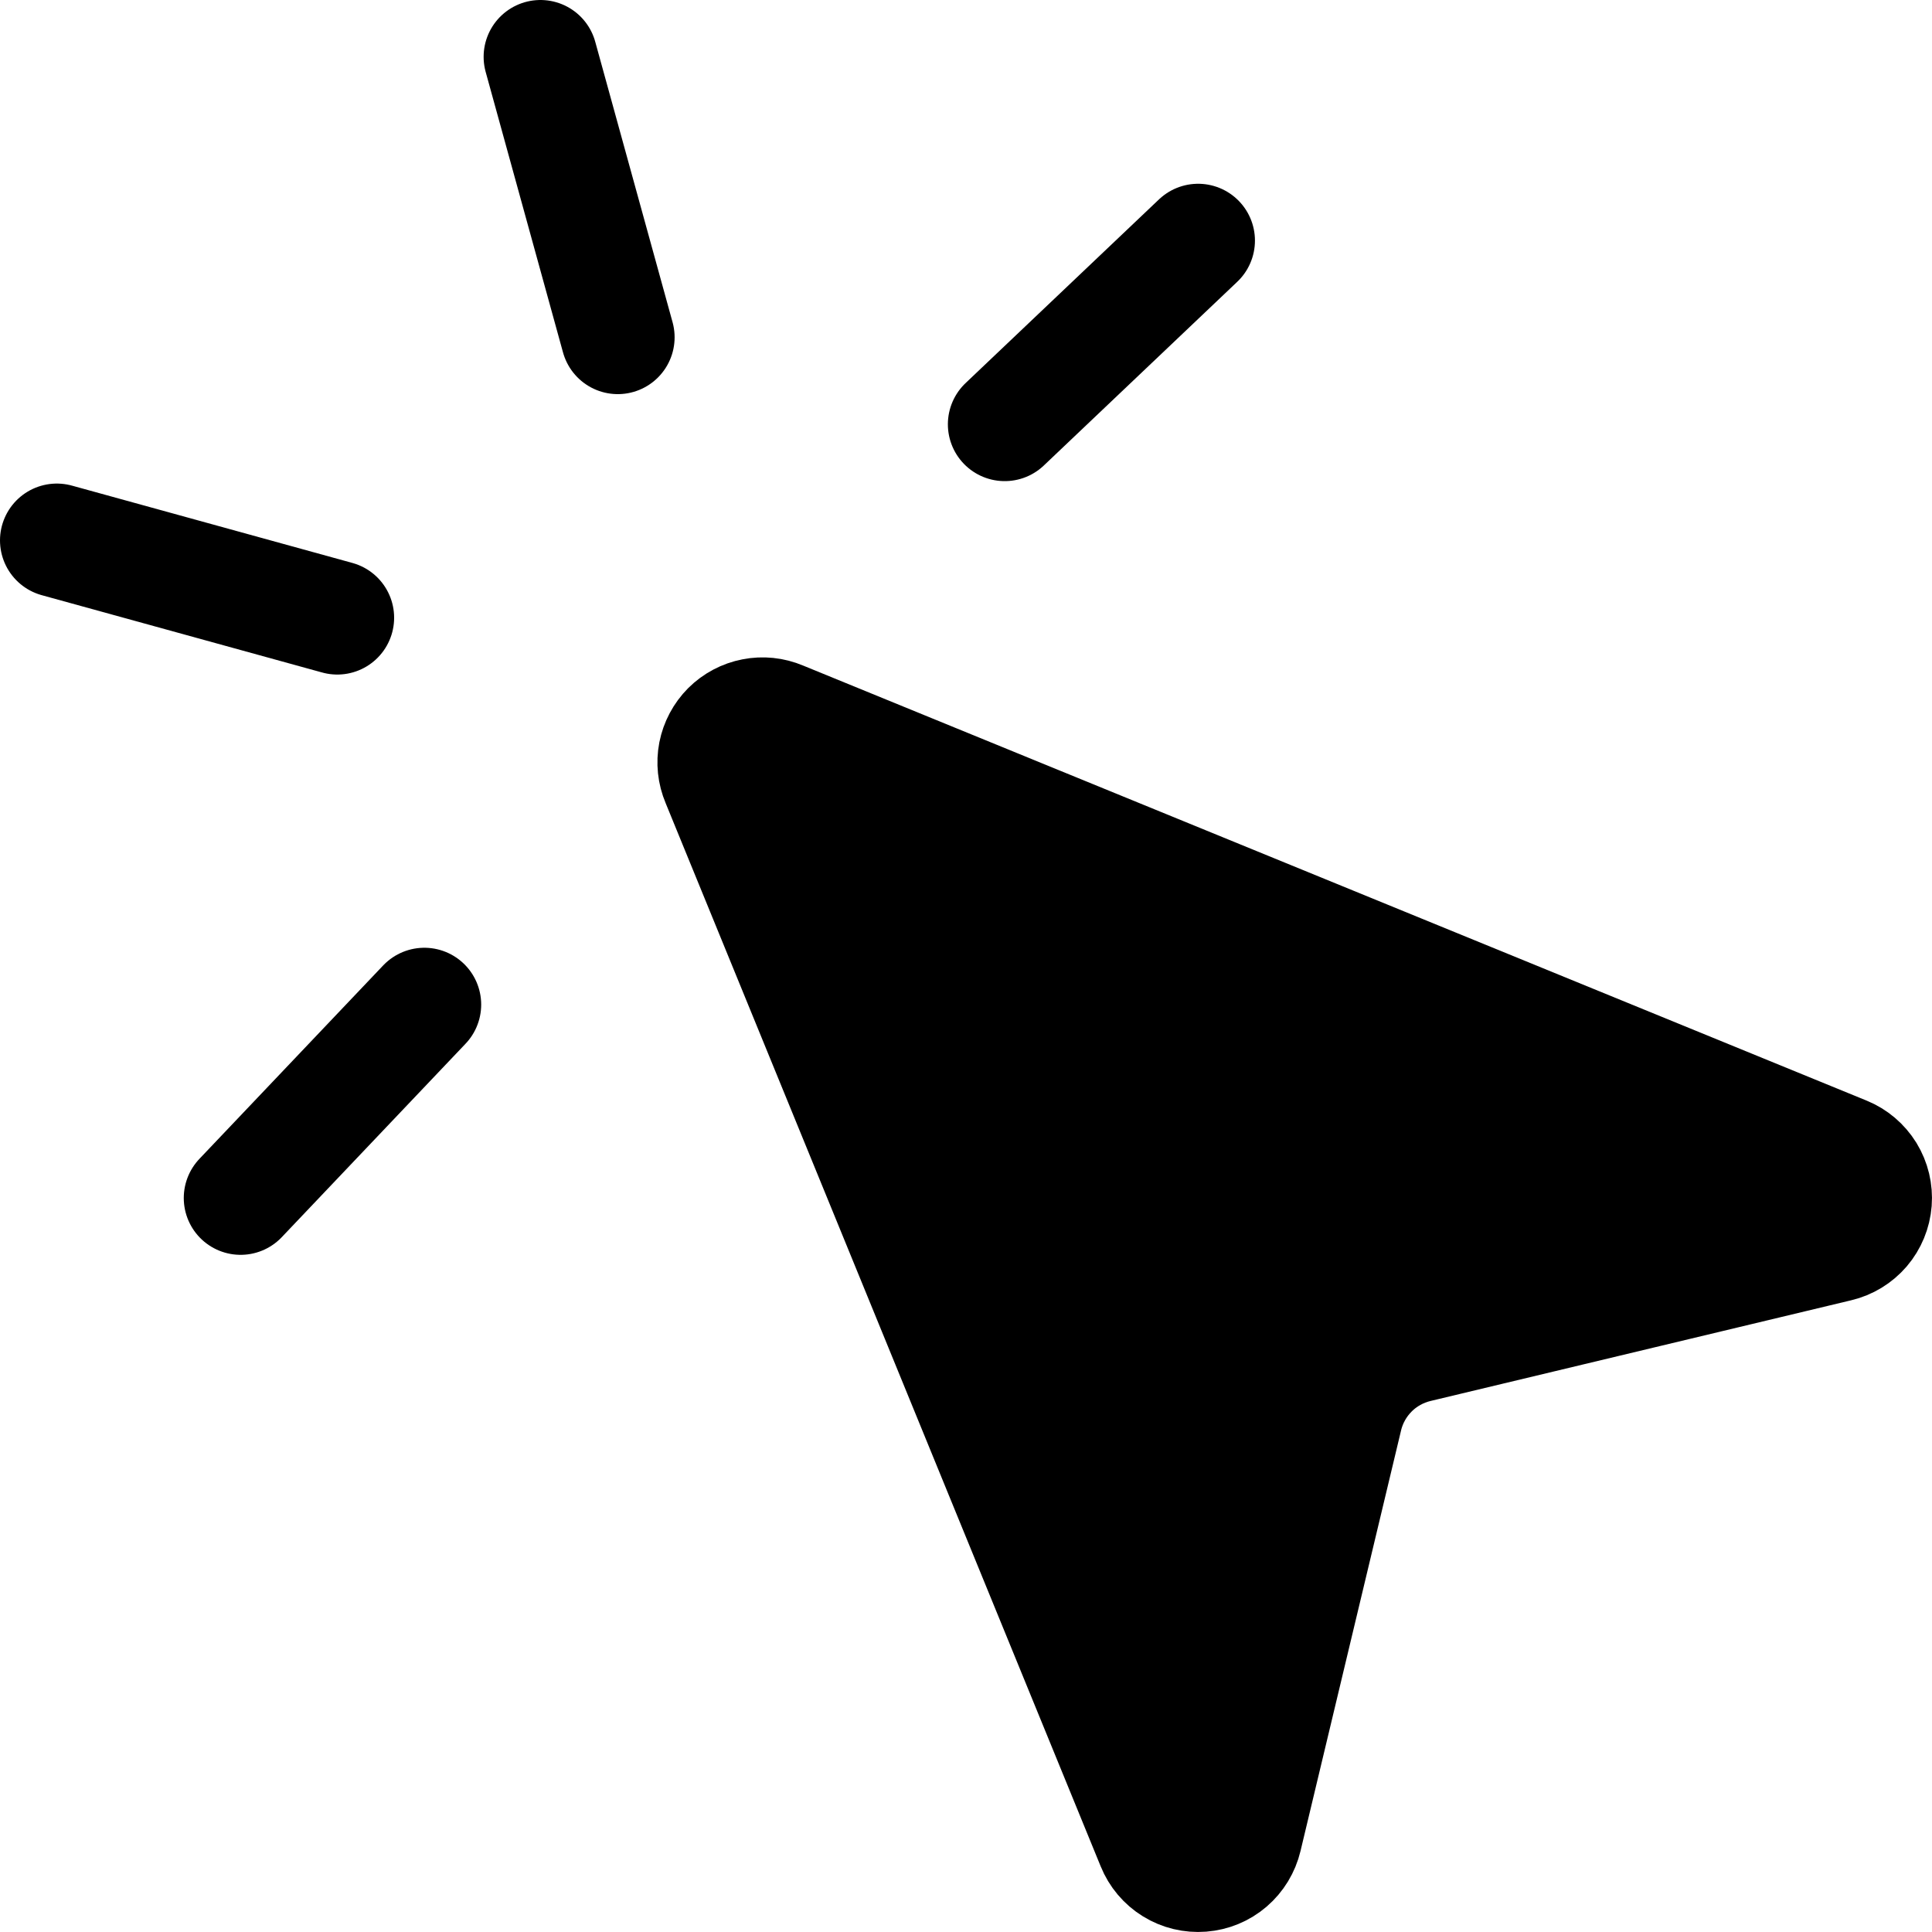 <svg width="34" height="34" viewBox="0 0 34 34" fill="none" xmlns="http://www.w3.org/2000/svg">
<path d="M21.085 4.234L17.681 7.467" stroke="black" stroke-width="2" stroke-linecap="round" stroke-linejoin="round"/>
<path d="M5.936 10.871L1 9.51" stroke="black" stroke-width="2" stroke-linecap="round" stroke-linejoin="round"/>
<path d="M7.468 17.679L4.234 21.083" stroke="black" stroke-width="2" stroke-linecap="round" stroke-linejoin="round"/>
<path d="M9.511 1L10.872 5.936" stroke="black" stroke-width="2" stroke-linecap="round" stroke-linejoin="round"/>
<path d="M12.637 13.748C12.571 13.592 12.553 13.421 12.585 13.255C12.618 13.089 12.699 12.937 12.818 12.817C12.938 12.698 13.09 12.617 13.256 12.585C13.422 12.552 13.593 12.57 13.749 12.636L32.472 20.295C32.639 20.363 32.779 20.483 32.874 20.636C32.968 20.79 33.011 20.969 32.997 21.149C32.983 21.328 32.913 21.499 32.796 21.636C32.679 21.772 32.521 21.869 32.346 21.91L24.944 23.682C24.638 23.755 24.358 23.911 24.136 24.133C23.914 24.355 23.757 24.634 23.684 24.94L21.914 32.343C21.872 32.519 21.776 32.677 21.639 32.795C21.502 32.913 21.331 32.983 21.151 32.997C20.971 33.011 20.791 32.968 20.638 32.873C20.484 32.778 20.365 32.637 20.297 32.469L12.637 13.748Z" fill="black" stroke="black" stroke-width="2" stroke-linecap="round" stroke-linejoin="round"/>
</svg>

